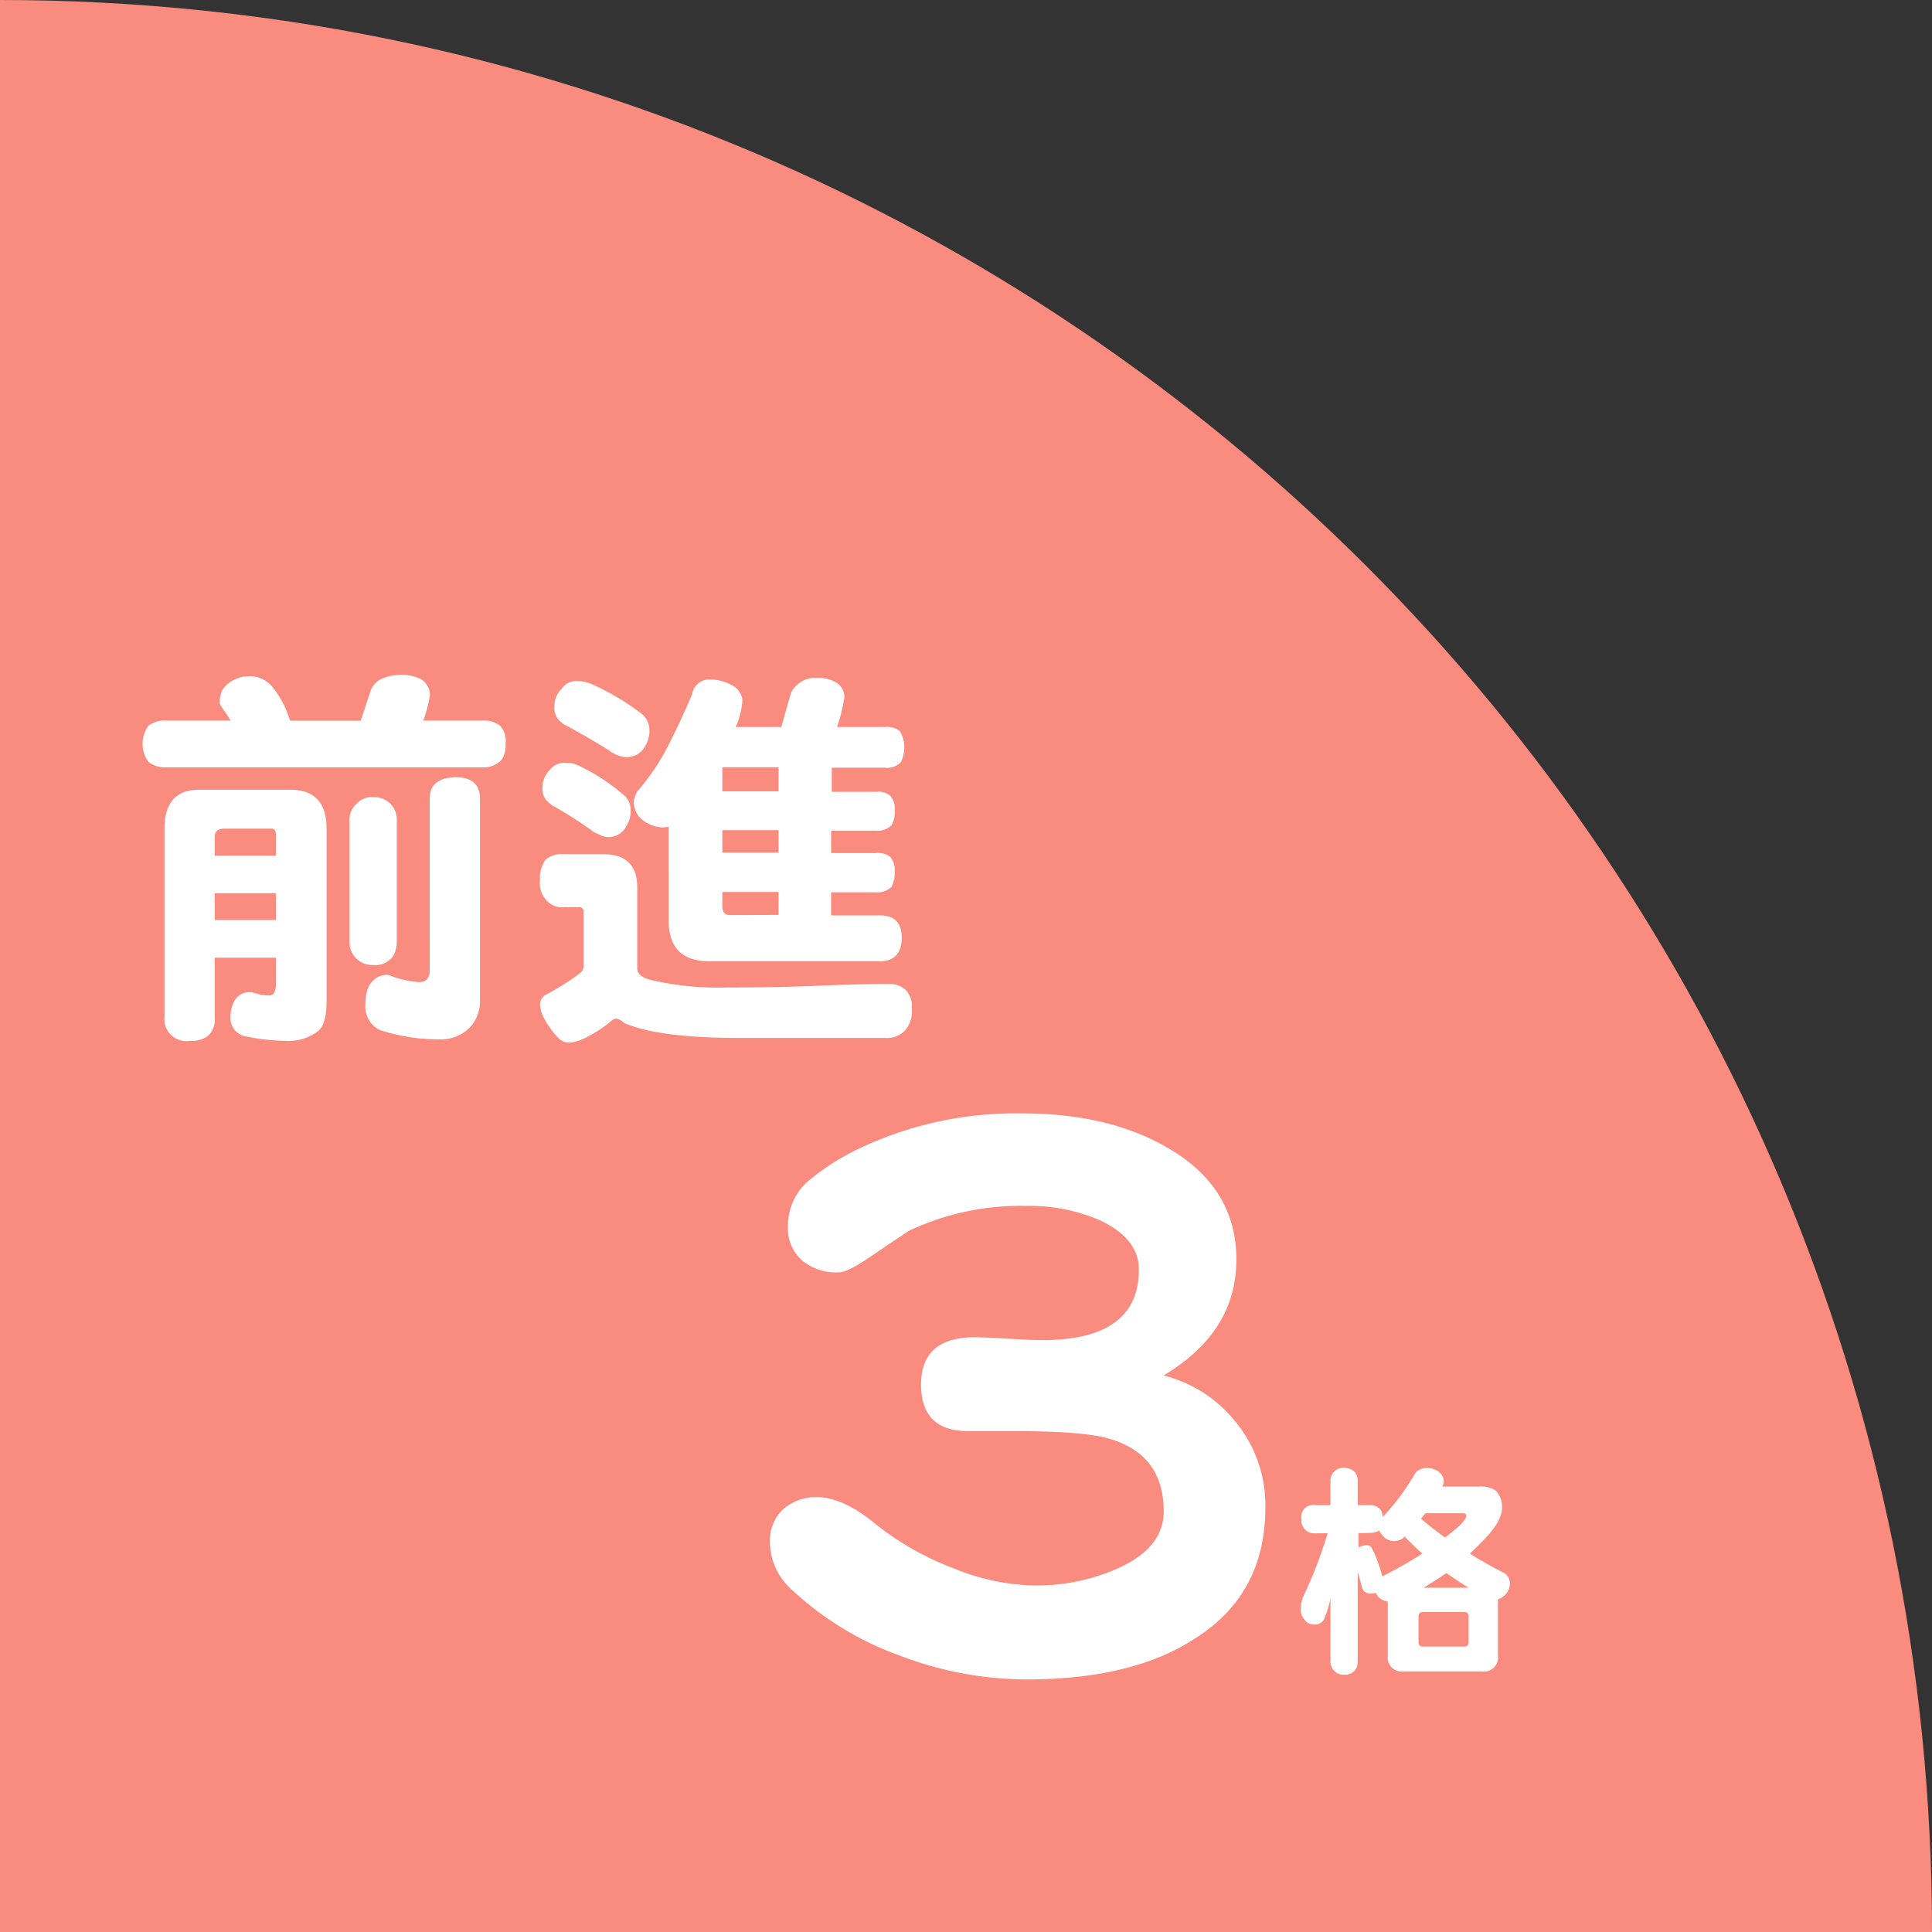 <svg xmlns="http://www.w3.org/2000/svg" viewBox="0 0 240.43 240.43"><rect x="0" y="0" width="240.43" height="240.43" fill="#333333" stroke="none"/><defs><style>.cls-1{fill:#f98b7f;}.cls-2{fill:#fff;}</style></defs><g id="圖層_2" data-name="圖層 2"><g id="圖層_1-2" data-name="圖層 1"><path class="cls-1" d="M0,240.43V0C132.79,0,240.43,107.64,240.43,240.43H0Z"/><path class="cls-2" d="M127.71,209a44.53,44.53,0,0,1-15.82-3,39,39,0,0,1-13.27-8.09,8.08,8.08,0,0,1-2.81-6.06,5.33,5.33,0,0,1,1.67-4.05,6.2,6.2,0,0,1,4.13-1.49q3.17,0,7,3.07a35.91,35.91,0,0,0,10.11,5.81,27.71,27.71,0,0,0,9.84,2.11,24.91,24.91,0,0,0,10.72-2.2q5.53-2.55,5.54-7,0-7-6.59-9-3.07-1-11.95-1H120.5q-5.88,0-5.88-5.8t6.5-5.88c.94,0,2.37.05,4.31.17s3.36.18,4.3.18q12,0,12-8.79,0-3.78-4.74-6.07a22,22,0,0,0-9.23-1.84,32.62,32.62,0,0,0-14.59,3.07c-.29.18-1.79,1.18-4.48,3q-3.17,2.21-4.31,2.2a6.63,6.63,0,0,1-4.57-1.49,5.33,5.33,0,0,1-1.76-4.14,7.51,7.51,0,0,1,2.29-5.53,30,30,0,0,1,6.33-4.13,45.33,45.33,0,0,1,20.56-4.49q10.9,0,18.28,4.4,8.35,4.92,8.35,13.8,0,9-9.05,14.41a16.72,16.72,0,0,1,9.05,5.89,16.34,16.34,0,0,1,3.61,10.55q0,10.73-8.7,16.26Q141,209,127.71,209Z"/><path class="cls-2" d="M177.49,182.68a2.59,2.59,0,0,1,1.53.46,1.54,1.54,0,0,1,.65,1.18,1.32,1.32,0,0,1-.19.68H184a3.34,3.34,0,0,1,2.16.52,2.87,2.87,0,0,1,.76,2.08c0,1.07-.65,2.32-2,3.74-.65.71-1.33,1.38-2,2q2,1.26,4.35,2.46a1.54,1.54,0,0,1,.63,1.31,2.09,2.09,0,0,1-.49,1.26,2.24,2.24,0,0,1-1,.66,2.72,2.72,0,0,1,0,.49V206a1.75,1.75,0,0,1-2,2h-9.71a1.76,1.76,0,0,1-2-2v-6.7a2,2,0,0,1-1.12-.52,1.75,1.75,0,0,1-.35-.55,2.4,2.4,0,0,1-.69.09,1.06,1.06,0,0,1-1-.63c-.2-.75-.39-1.44-.58-2.08v11.16a1.71,1.71,0,0,1-.32,1.06,1.62,1.62,0,0,1-1.4.58,1.52,1.52,0,0,1-1.28-.58,1.54,1.54,0,0,1-.39-1.06v-7.85a12.48,12.48,0,0,1-.84,2.68,1.36,1.36,0,0,1-1.21.57,1.32,1.32,0,0,1-1.14-.57,2,2,0,0,1-.52-1.4,4.4,4.4,0,0,1,.27-1.39,57.13,57.13,0,0,0,3.09-8h-1.59a1.58,1.58,0,0,1-1.67-1.78,1.46,1.46,0,0,1,1.67-1.72h1.94v-3a1.55,1.55,0,0,1,.5-1.21,1.46,1.46,0,0,1,1.17-.43,1.84,1.84,0,0,1,1.26.43,1.6,1.6,0,0,1,.46,1.21v3h1.43a1.77,1.77,0,0,1,1.2.35,1.37,1.37,0,0,1,.46,1.15,29.11,29.11,0,0,0,4.13-5.58A2,2,0,0,1,177.49,182.68Zm-8.43,8.12v1.8l.09-.08a2.26,2.26,0,0,1,1-.22.57.57,0,0,1,.46.22,6,6,0,0,1,.66,1.37,14.74,14.74,0,0,1,.74,2.29,56.75,56.75,0,0,0,5-2.84c-.76-.67-1.5-1.39-2.21-2.13a2.61,2.61,0,0,0-.22.24,2,2,0,0,1-1.09.33A1.81,1.81,0,0,1,172,191a1.62,1.62,0,0,1-.38-.54,1.88,1.88,0,0,1-1.12.3Zm13.13,14.11a.5.5,0,0,0,.57-.55v-3.17a.51.51,0,0,0-.57-.58h-5.11c-.37,0-.55.19-.55.58v3.17a.49.49,0,0,0,.55.55ZM176.83,189c.93.79,1.92,1.56,3,2.33.33-.24.63-.48.9-.71,1.15-.9,1.73-1.57,1.73-2q0-.3-.36-.3h-4.7Zm.33,8.59h5.6c-.94-.58-1.86-1.2-2.76-1.83C179.07,196.4,178.12,197,177.16,197.58Z"/><path class="cls-2" d="M30.82,84.17a3.59,3.59,0,0,1,3,1.22,11.85,11.85,0,0,1,1.86,3.13c.16.42.3.81.44,1.17h8.78c.36-1.14.77-2.38,1.22-3.71s1.81-1.92,3.67-2a5.44,5.44,0,0,1,2.58.53,2.29,2.29,0,0,1,1.13,2,15.39,15.39,0,0,1-.83,3.17h7.27a3.31,3.31,0,0,1,2.3.64,2.79,2.79,0,0,1,.68,2.24,3.26,3.26,0,0,1-.54,2.05,3.08,3.08,0,0,1-2.44.88H20.71a3.33,3.33,0,0,1-2.24-.68,3.82,3.82,0,0,1,0-4.49,3.19,3.19,0,0,1,2.24-.64h8c-.39-.62-.81-1.25-1.27-1.9a1.05,1.05,0,0,1-.1-.44A4.34,4.34,0,0,1,27.6,86a3.32,3.32,0,0,1,1.71-1.47A3.36,3.36,0,0,1,30.82,84.17ZM24.77,98.28H36.14c3,0,4.5,1.62,4.5,4.84V124.6c0,2-.39,3.26-1.18,3.81a6,6,0,0,1-3.9,1.12,26.48,26.48,0,0,1-5.32-.63,2.38,2.38,0,0,1-1.57-2.34c.1-1.89.82-2.92,2.15-3.08h.59a5.64,5.64,0,0,0,2.19.39c.49,0,.74-.54.74-1.61v-3.08H26.72v7.38a2.8,2.8,0,0,1-.83,2.34,3.29,3.29,0,0,1-2.25.63,2.74,2.74,0,0,1-3.17-3V103.12C20.47,99.9,21.9,98.28,24.77,98.28Zm1.95,8.21h7.62V103.9q0-.78-.54-.78H27.94c-.81,0-1.22.34-1.22,1Zm0,8h7.62v-3.32H26.72ZM46.5,99.21a2.79,2.79,0,0,1,2.1.83,2.82,2.82,0,0,1,.78,2.15v15a3.25,3.25,0,0,1-.54,1.9,2.65,2.65,0,0,1-2.34,1,2.82,2.82,0,0,1-3-2.88v-15A2.64,2.64,0,0,1,44.4,100,2.48,2.48,0,0,1,46.5,99.21Zm10.15-2.49c2,0,3,.83,3.08,2.49v25.2a4.79,4.79,0,0,1-1.27,3.46,5,5,0,0,1-3.76,1.47,23.47,23.47,0,0,1-7.47-1.17A3.26,3.26,0,0,1,45.47,125q0-3.36,2.59-3.71a1.6,1.6,0,0,1,.68.2,13.05,13.05,0,0,0,3.42.73c.88,0,1.32-.51,1.32-1.51V99.21C53.54,97.62,54.6,96.79,56.65,96.72Z"/><path class="cls-2" d="M70.27,106.29H75q4.3,0,4.3,4.1V120.5c0,.75.67,1.25,2,1.52a37,37,0,0,0,9.08.87q6.45,0,12-.24,4.79-.2,8.21-.2a2.94,2.94,0,0,1,2,.64,2.81,2.81,0,0,1,.88,2.34,3.72,3.72,0,0,1-.78,2.74,3.14,3.14,0,0,1-2.59,1H92q-10.15,0-14.4-1.9a1.32,1.32,0,0,0-1-.49c-.19,0-.45.16-.78.49a17.25,17.25,0,0,1-3,1.9,6.17,6.17,0,0,1-1.86.59,2.1,2.1,0,0,1-1.27-.39,10.51,10.51,0,0,1-2-2.69A4,4,0,0,1,67.2,125a1.43,1.43,0,0,1,.73-1.22,29.56,29.56,0,0,0,4.2-2.64,1.1,1.1,0,0,0,.49-.87v-6.79a.52.52,0,0,0-.59-.59H70.27a2.57,2.57,0,0,1-2.39-1,3.17,3.17,0,0,1-.68-2.4,3.76,3.76,0,0,1,.73-2.54A3.25,3.25,0,0,1,70.27,106.29Zm.2-11.37a3.7,3.7,0,0,1,1.51.34,25.52,25.52,0,0,1,5.57,3.61,2.44,2.44,0,0,1,.93,1.95,3.54,3.54,0,0,1-.54,2,2.5,2.5,0,0,1-2.15,1.36,2.22,2.22,0,0,1-1.22-.34,3,3,0,0,1-.93-.49A50.71,50.71,0,0,0,69,100.38a1.06,1.06,0,0,1-.49-.34,2.16,2.16,0,0,1-1-2,3.07,3.07,0,0,1,.88-2.2A2.41,2.41,0,0,1,70.47,94.92Zm1.37-10.16a4.69,4.69,0,0,1,1.71.34,31.09,31.09,0,0,1,6.34,3.76,2.65,2.65,0,0,1,.93,2,3.61,3.61,0,0,1-.54,2,2.54,2.54,0,0,1-2.19,1.36,3.15,3.15,0,0,1-1.37-.29,4.8,4.8,0,0,1-1-.59c-1.59-1-3.35-2-5.27-3.07a1.22,1.22,0,0,1-.54-.34,2.24,2.24,0,0,1-.92-2,3.05,3.05,0,0,1,.88-2.19A2.19,2.19,0,0,1,71.84,84.76Zm16.45-.2a5.49,5.49,0,0,1,2.74.69,2.38,2.38,0,0,1,1.36,1.85,9.62,9.62,0,0,1-.83,3.37h5.67c.36-1.27.76-2.7,1.22-4.29a3.37,3.37,0,0,1,3.27-1.81,4.21,4.21,0,0,1,2.3.54,2.18,2.18,0,0,1,1.07,1.8,19.24,19.24,0,0,1-.93,3.76h6A2.55,2.55,0,0,1,112,91a4.06,4.06,0,0,1,.1,3.86,2.38,2.38,0,0,1-1.95.68h-6.64v3H109a2.41,2.41,0,0,1,1.8.49,2.45,2.45,0,0,1,.54,1.85,3.17,3.17,0,0,1-.39,1.81,2.43,2.43,0,0,1-2,.68h-5.52v2.79H109a2.41,2.41,0,0,1,1.8.49,2.54,2.54,0,0,1,.54,1.85,3.63,3.63,0,0,1-.39,1.86,2.46,2.46,0,0,1-2,.68h-5.52v2.88h6.1c1.79,0,2.69.93,2.69,2.78s-.9,2.93-2.69,2.93H88.29c-3.38,0-5.08-1.69-5.08-5.07V102.87a3.15,3.15,0,0,1-.83.1,4.29,4.29,0,0,1-2.58-1.07,2.93,2.93,0,0,1-.93-2.3,5.47,5.47,0,0,1,.44-1.12,27.75,27.75,0,0,0,4-6q1.62-3.23,2.83-6.11A2.14,2.14,0,0,1,88.29,84.56Zm8.6,13.92v-3h-7v3Zm0,7.62v-2.79h-7v2.79Zm0,7.76V111h-7v1.76c0,.75.31,1.12.93,1.12Z"/></g></g></svg>